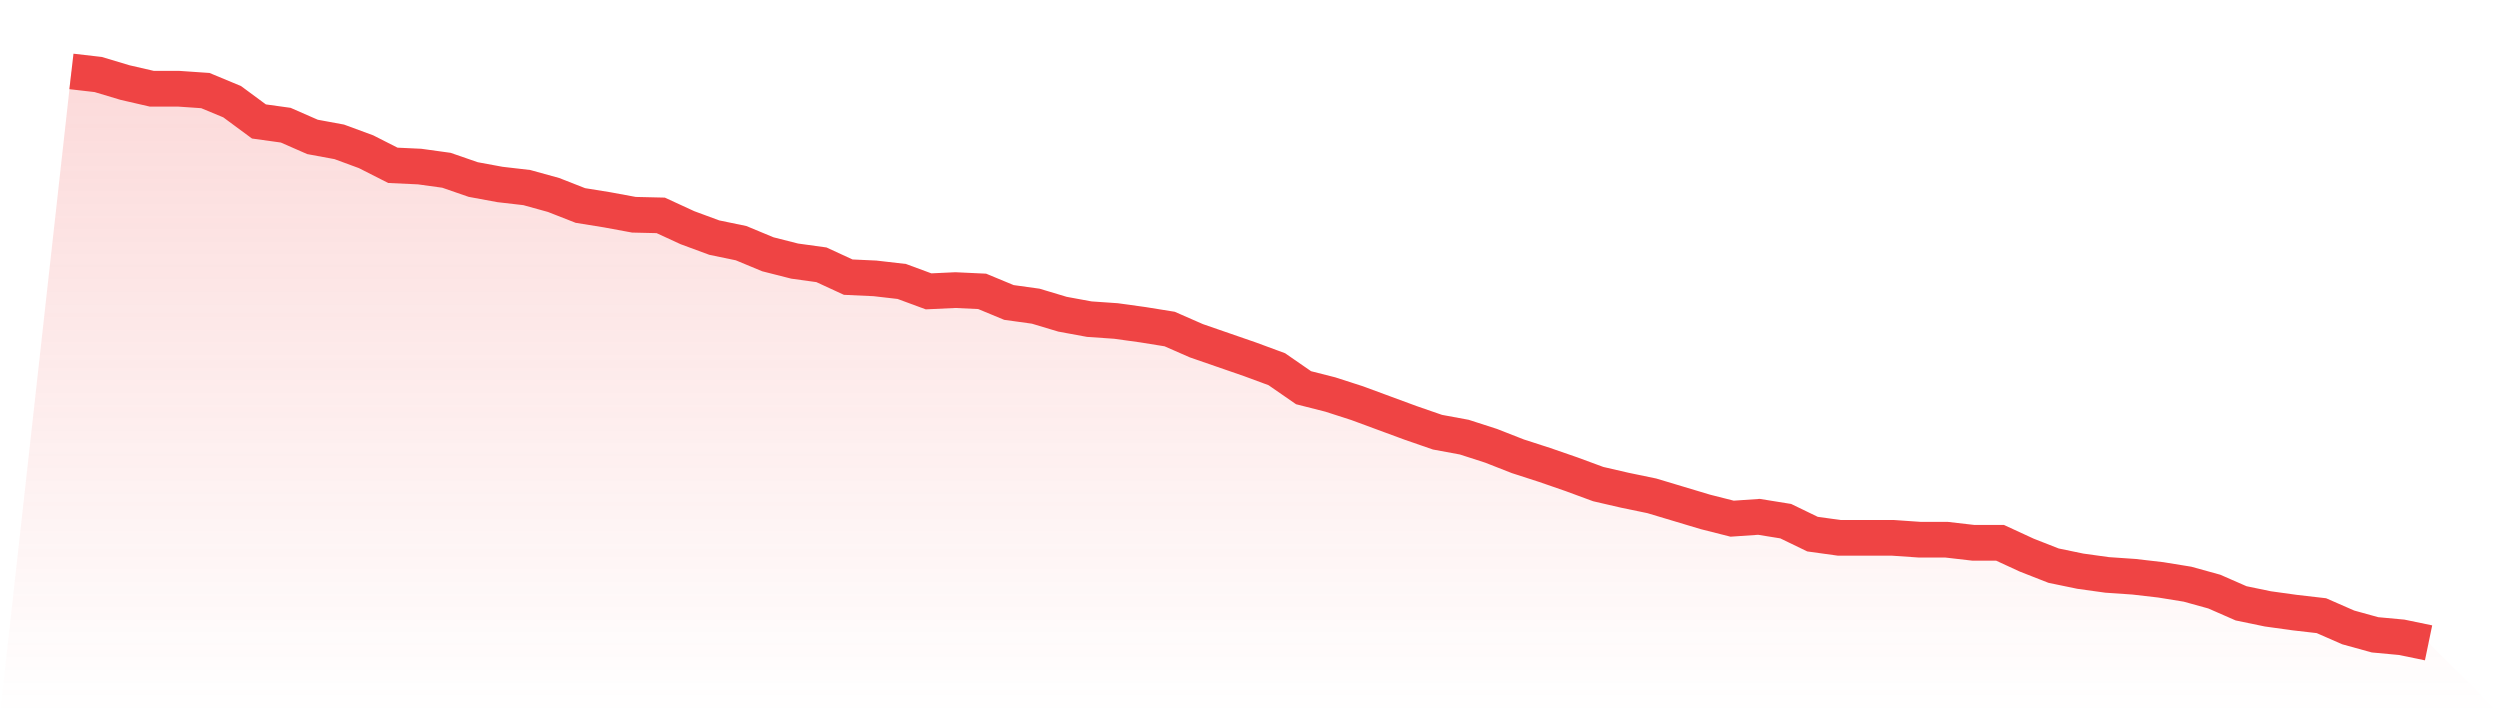 <svg viewBox="0 0 140 40" xmlns="http://www.w3.org/2000/svg">
<defs>
<linearGradient id="gradient" x1="0" x2="0" y1="0" y2="1">
<stop offset="0%" stop-color="#ef4444" stop-opacity="0.2"/>
<stop offset="100%" stop-color="#ef4444" stop-opacity="0"/>
</linearGradient>
</defs>
<path d="M4,4 L4,4 L5.5,4.173 L7,4.623 L8.5,4.969 L10,4.969 L11.5,5.072 L13,5.695 L14.5,6.802 L16,7.01 L17.5,7.667 L19,7.944 L20.5,8.497 L22,9.258 L23.5,9.328 L25,9.535 L26.5,10.054 L28,10.331 L29.5,10.504 L31,10.919 L32.5,11.507 L34,11.749 L35.5,12.026 L37,12.061 L38.5,12.752 L40,13.306 L41.5,13.617 L43,14.24 L44.5,14.621 L46,14.828 L47.5,15.52 L49,15.589 L50.5,15.762 L52,16.316 L53.5,16.246 L55,16.316 L56.5,16.938 L58,17.146 L59.5,17.596 L61,17.872 L62.5,17.976 L64,18.184 L65.5,18.426 L67,19.083 L68.5,19.602 L70,20.121 L71.5,20.675 L73,21.712 L74.5,22.093 L76,22.577 L77.5,23.131 L79,23.684 L80.5,24.203 L82,24.48 L83.5,24.964 L85,25.552 L86.5,26.037 L88,26.556 L89.5,27.109 L91,27.455 L92.5,27.766 L94,28.216 L95.5,28.666 L97,29.046 L98.5,28.943 L100,29.185 L101.5,29.911 L103,30.119 L104.5,30.119 L106,30.119 L107.5,30.223 L109,30.223 L110.5,30.396 L112,30.396 L113.5,31.088 L115,31.676 L116.5,31.987 L118,32.195 L119.5,32.298 L121,32.471 L122.5,32.714 L124,33.129 L125.5,33.786 L127,34.097 L128.5,34.305 L130,34.478 L131.5,35.135 L133,35.55 L134.5,35.689 L136,36 L140,40 L0,40 z" fill="url(#gradient)"/>
<path d="M4,4 L4,4 L5.5,4.173 L7,4.623 L8.5,4.969 L10,4.969 L11.5,5.072 L13,5.695 L14.5,6.802 L16,7.01 L17.5,7.667 L19,7.944 L20.5,8.497 L22,9.258 L23.5,9.328 L25,9.535 L26.5,10.054 L28,10.331 L29.5,10.504 L31,10.919 L32.5,11.507 L34,11.749 L35.5,12.026 L37,12.061 L38.5,12.752 L40,13.306 L41.5,13.617 L43,14.24 L44.5,14.621 L46,14.828 L47.5,15.52 L49,15.589 L50.5,15.762 L52,16.316 L53.5,16.246 L55,16.316 L56.5,16.938 L58,17.146 L59.5,17.596 L61,17.872 L62.5,17.976 L64,18.184 L65.5,18.426 L67,19.083 L68.5,19.602 L70,20.121 L71.5,20.675 L73,21.712 L74.5,22.093 L76,22.577 L77.5,23.131 L79,23.684 L80.5,24.203 L82,24.48 L83.5,24.964 L85,25.552 L86.5,26.037 L88,26.556 L89.5,27.109 L91,27.455 L92.5,27.766 L94,28.216 L95.5,28.666 L97,29.046 L98.5,28.943 L100,29.185 L101.5,29.911 L103,30.119 L104.5,30.119 L106,30.119 L107.5,30.223 L109,30.223 L110.5,30.396 L112,30.396 L113.5,31.088 L115,31.676 L116.5,31.987 L118,32.195 L119.5,32.298 L121,32.471 L122.5,32.714 L124,33.129 L125.5,33.786 L127,34.097 L128.5,34.305 L130,34.478 L131.5,35.135 L133,35.55 L134.5,35.689 L136,36" fill="none" stroke="#ef4444" stroke-width="2"/>
</svg>
